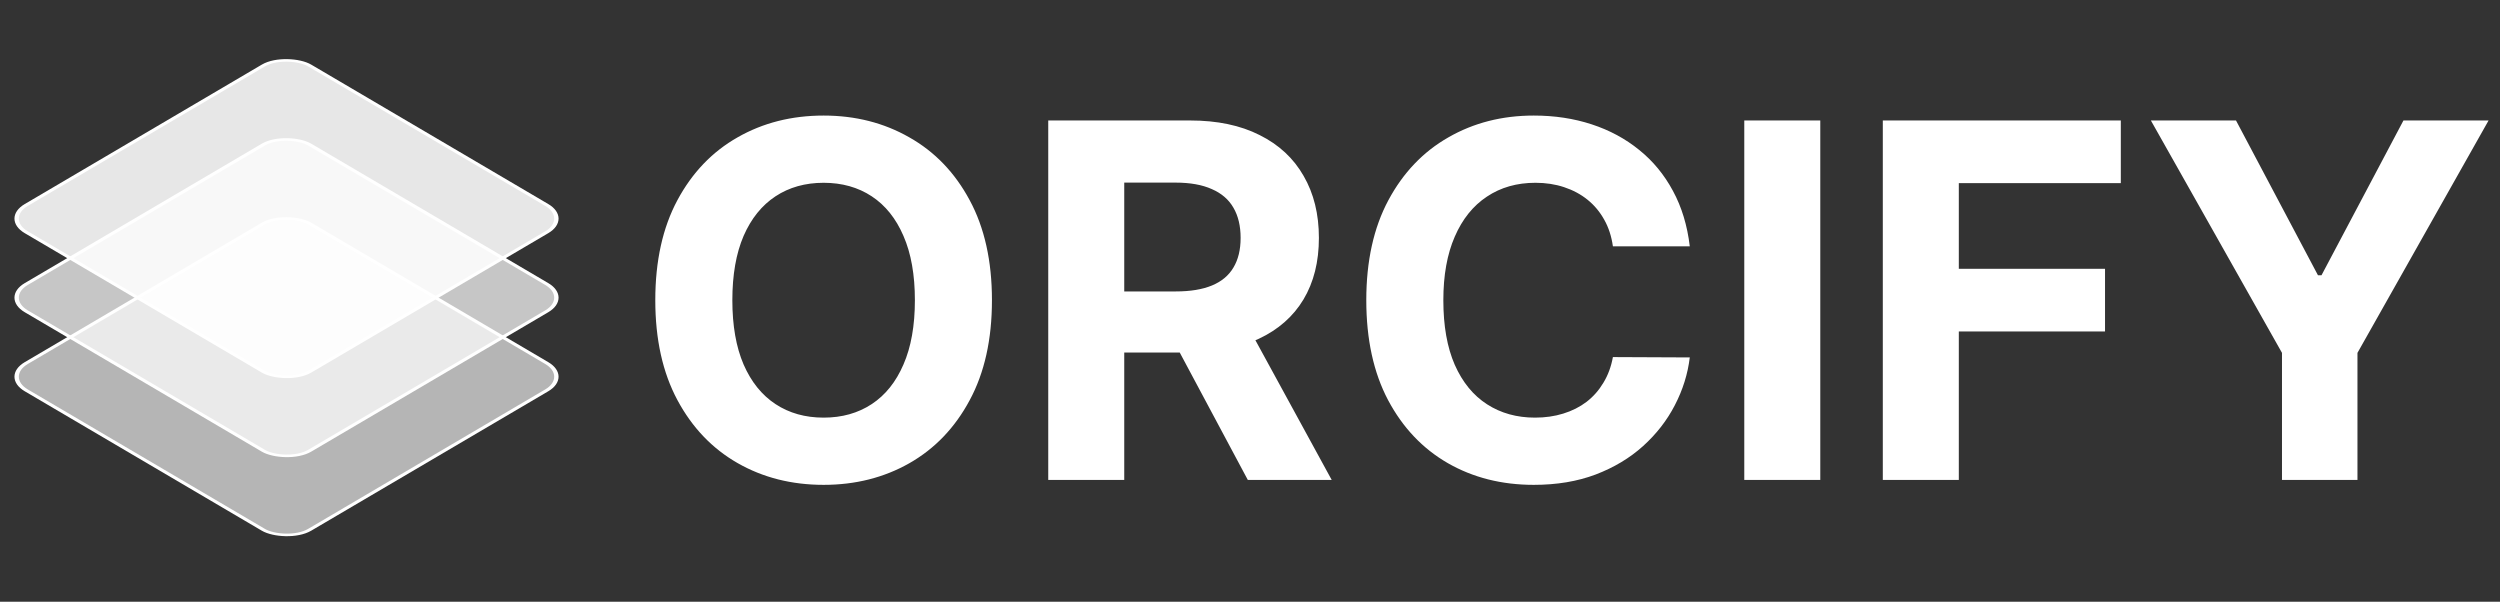 <svg width="349" height="84" viewBox="0 0 349 84" fill="none" xmlns="http://www.w3.org/2000/svg">
<rect x="0" y="0" width="349" height="84" fill="#333333" stroke="none"/>
<rect x="0.431" width="45.901" height="45.901" rx="3.75" transform="matrix(0.862 -0.507 0.862 0.507 0.059 52.807)" fill="white" fill-opacity="0.64" stroke="white" stroke-width="0.5"/>
<rect x="0.431" width="45.901" height="45.901" rx="3.75" transform="matrix(0.862 -0.507 0.862 0.507 0.059 41.772)" fill="white" fill-opacity="0.72" stroke="white" stroke-width="0.5"/>
<rect x="0.431" width="45.901" height="45.901" rx="3.75" transform="matrix(0.862 -0.507 0.862 0.507 0.059 30.736)" fill="white" fill-opacity="0.88" stroke="white" stroke-width="0.5"/>
<path d="M138.476 41.909C138.476 47.381 137.439 52.037 135.364 55.876C133.306 59.715 130.496 62.647 126.935 64.672C123.39 66.681 119.404 67.686 114.978 67.686C110.518 67.686 106.516 66.673 102.971 64.648C99.427 62.622 96.625 59.69 94.567 55.851C92.508 52.012 91.479 47.365 91.479 41.909C91.479 36.437 92.508 31.781 94.567 27.942C96.625 24.104 99.427 21.18 102.971 19.171C106.516 17.145 110.518 16.132 114.978 16.132C119.404 16.132 123.39 17.145 126.935 19.171C130.496 21.18 133.306 24.104 135.364 27.942C137.439 31.781 138.476 36.437 138.476 41.909ZM127.719 41.909C127.719 38.364 127.188 35.375 126.126 32.941C125.081 30.507 123.603 28.661 121.691 27.403C119.78 26.146 117.542 25.517 114.978 25.517C112.413 25.517 110.175 26.146 108.264 27.403C106.353 28.661 104.866 30.507 103.804 32.941C102.759 35.375 102.236 38.364 102.236 41.909C102.236 45.454 102.759 48.443 103.804 50.877C104.866 53.311 106.353 55.157 108.264 56.415C110.175 57.673 112.413 58.301 114.978 58.301C117.542 58.301 119.78 57.673 121.691 56.415C123.603 55.157 125.081 53.311 126.126 50.877C127.188 48.443 127.719 45.454 127.719 41.909ZM146.335 67V16.818H166.133C169.923 16.818 173.158 17.496 175.837 18.852C178.532 20.191 180.582 22.095 181.987 24.561C183.408 27.011 184.119 29.895 184.119 33.211C184.119 36.543 183.4 39.41 181.962 41.811C180.525 44.196 178.442 46.026 175.714 47.3C173.002 48.574 169.719 49.211 165.864 49.211H152.608V40.684H164.149C166.174 40.684 167.857 40.406 169.196 39.851C170.536 39.295 171.532 38.462 172.186 37.352C172.855 36.241 173.19 34.86 173.19 33.211C173.19 31.544 172.855 30.14 172.186 28.996C171.532 27.853 170.528 26.987 169.172 26.399C167.832 25.794 166.142 25.492 164.1 25.492H156.945V67H146.335ZM173.435 44.163L185.907 67H174.195L161.992 44.163H173.435ZM235.893 34.387H225.161C224.965 32.998 224.565 31.765 223.96 30.687C223.356 29.592 222.58 28.661 221.632 27.893C220.685 27.126 219.59 26.538 218.349 26.129C217.124 25.721 215.793 25.517 214.355 25.517C211.758 25.517 209.495 26.162 207.568 27.452C205.64 28.727 204.146 30.589 203.084 33.039C202.022 35.473 201.491 38.43 201.491 41.909C201.491 45.486 202.022 48.492 203.084 50.926C204.162 53.36 205.665 55.198 207.592 56.439C209.52 57.681 211.75 58.301 214.282 58.301C215.703 58.301 217.018 58.114 218.226 57.738C219.452 57.362 220.538 56.815 221.485 56.096C222.433 55.361 223.217 54.471 223.838 53.425C224.475 52.38 224.916 51.188 225.161 49.848L235.893 49.897C235.615 52.2 234.921 54.422 233.81 56.562C232.716 58.685 231.237 60.588 229.375 62.271C227.529 63.937 225.324 65.26 222.76 66.24C220.211 67.204 217.328 67.686 214.11 67.686C209.634 67.686 205.632 66.673 202.104 64.648C198.592 62.622 195.815 59.69 193.773 55.851C191.747 52.012 190.734 47.365 190.734 41.909C190.734 36.437 191.763 31.781 193.822 27.942C195.88 24.104 198.673 21.18 202.202 19.171C205.73 17.145 209.699 16.132 214.11 16.132C217.018 16.132 219.713 16.541 222.196 17.357C224.695 18.174 226.909 19.366 228.836 20.935C230.764 22.486 232.332 24.39 233.541 26.644C234.766 28.898 235.55 31.479 235.893 34.387ZM254.111 16.818V67H243.501V16.818H254.111ZM262.84 67V16.818H296.066V25.566H273.45V37.523H293.861V46.271H273.45V67H262.84ZM300.262 16.818H312.146L323.589 38.43H324.079L335.522 16.818H347.405L329.102 49.26V67H318.566V49.26L300.262 16.818Z" fill="white"/>
</svg>
